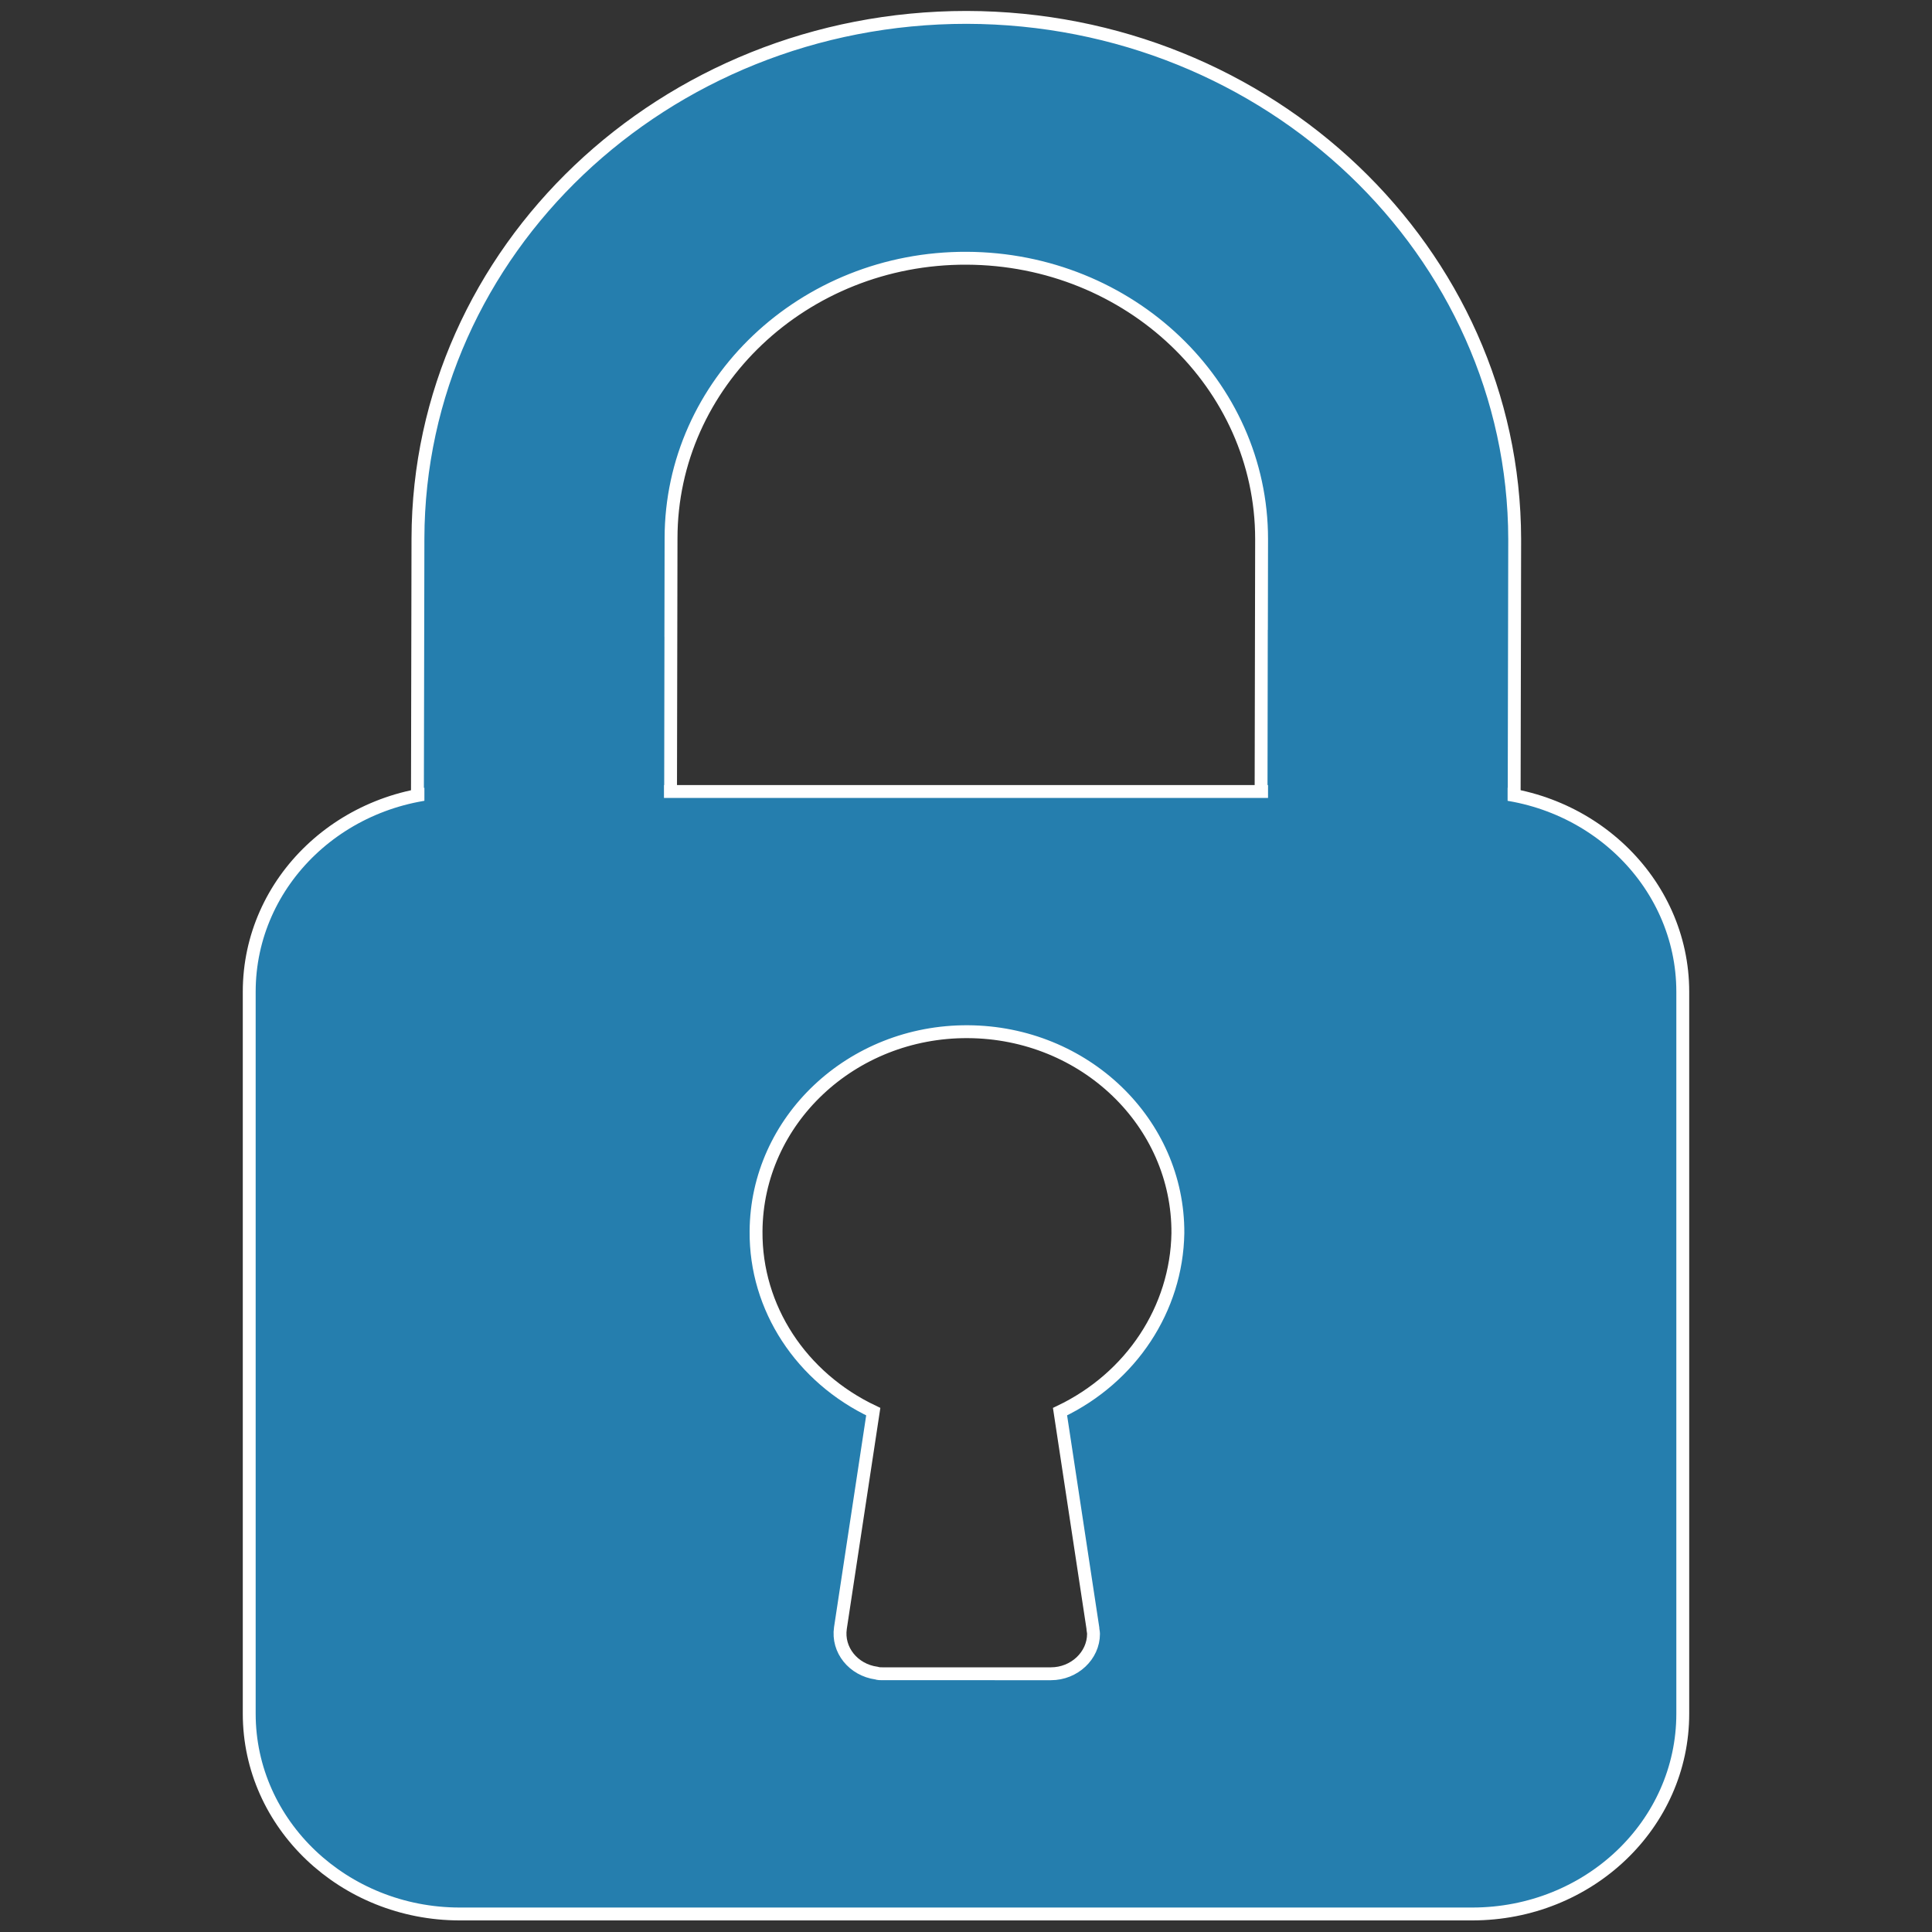 <?xml version="1.0" encoding="UTF-8"?>
<!-- Generator: Adobe Illustrator 27.2.0, SVG Export Plug-In . SVG Version: 6.00 Build 0)  -->
<svg xmlns="http://www.w3.org/2000/svg" xmlns:xlink="http://www.w3.org/1999/xlink" version="1.1" id="Layer_1" x="0px" y="0px" viewBox="0 0 300 300" style="enable-background:new 0 0 300 300;" xml:space="preserve">
<rect x="0" y="0" width="300" height="300" fill="#333333" stroke="none"/>
<style type="text/css">
	.st0{fill:#257EAE;stroke:#FFFFFF;stroke-width:2;stroke-miterlimit:10;}
	.st1{fill:#257EAE;}
</style>
<path id="XMLID_216_" class="st0" d="M150.1,2.7c-47,0-85.1,36.2-85.2,80.9l-0.1,49.8c0,3.4,2.9,6.2,6.5,6.2h26.2  c3.6,0,6.6-2.8,6.6-6.2l0.1-49.8c0-24.1,20.6-43.6,45.9-43.5s45.8,19.6,45.8,43.6l-0.1,49.8c0,3.4,2.9,6.2,6.5,6.2h26.2  c3.6,0,6.6-2.8,6.6-6.2l0.1-49.8C235.1,39.1,197.1,2.8,150.1,2.7z"></path>
<path class="st0" d="M228.6,122.9H71.4c-18.1,0-32.7,13.9-32.7,31.1v112.1c0,17.2,14.7,31.1,32.7,31.1h157.2  c18.1,0,32.7-13.9,32.7-31.1V154C261.3,136.9,246.7,122.9,228.6,122.9z M164.6,219.2l5.1,33.6c0,0.3,0.1,0.6,0.1,0.9  c0,3.4-3,6.2-6.6,6.2H137c-0.3,0-0.6,0-0.9-0.1c-3.6-0.5-6.1-3.6-5.6-7l5.1-33.6c-11.2-5.3-18.3-16.1-18.2-28  c0.1-17.2,14.8-31.1,32.9-31s32.7,14.1,32.6,31.3C182.7,203.2,175.7,213.9,164.6,219.2z"></path>
<rect x="196.9" y="97.8" class="st1" width="37.2" height="29.2"></rect>
<rect x="65.9" y="98.9" class="st1" width="37.2" height="27.2"></rect>
</svg>
